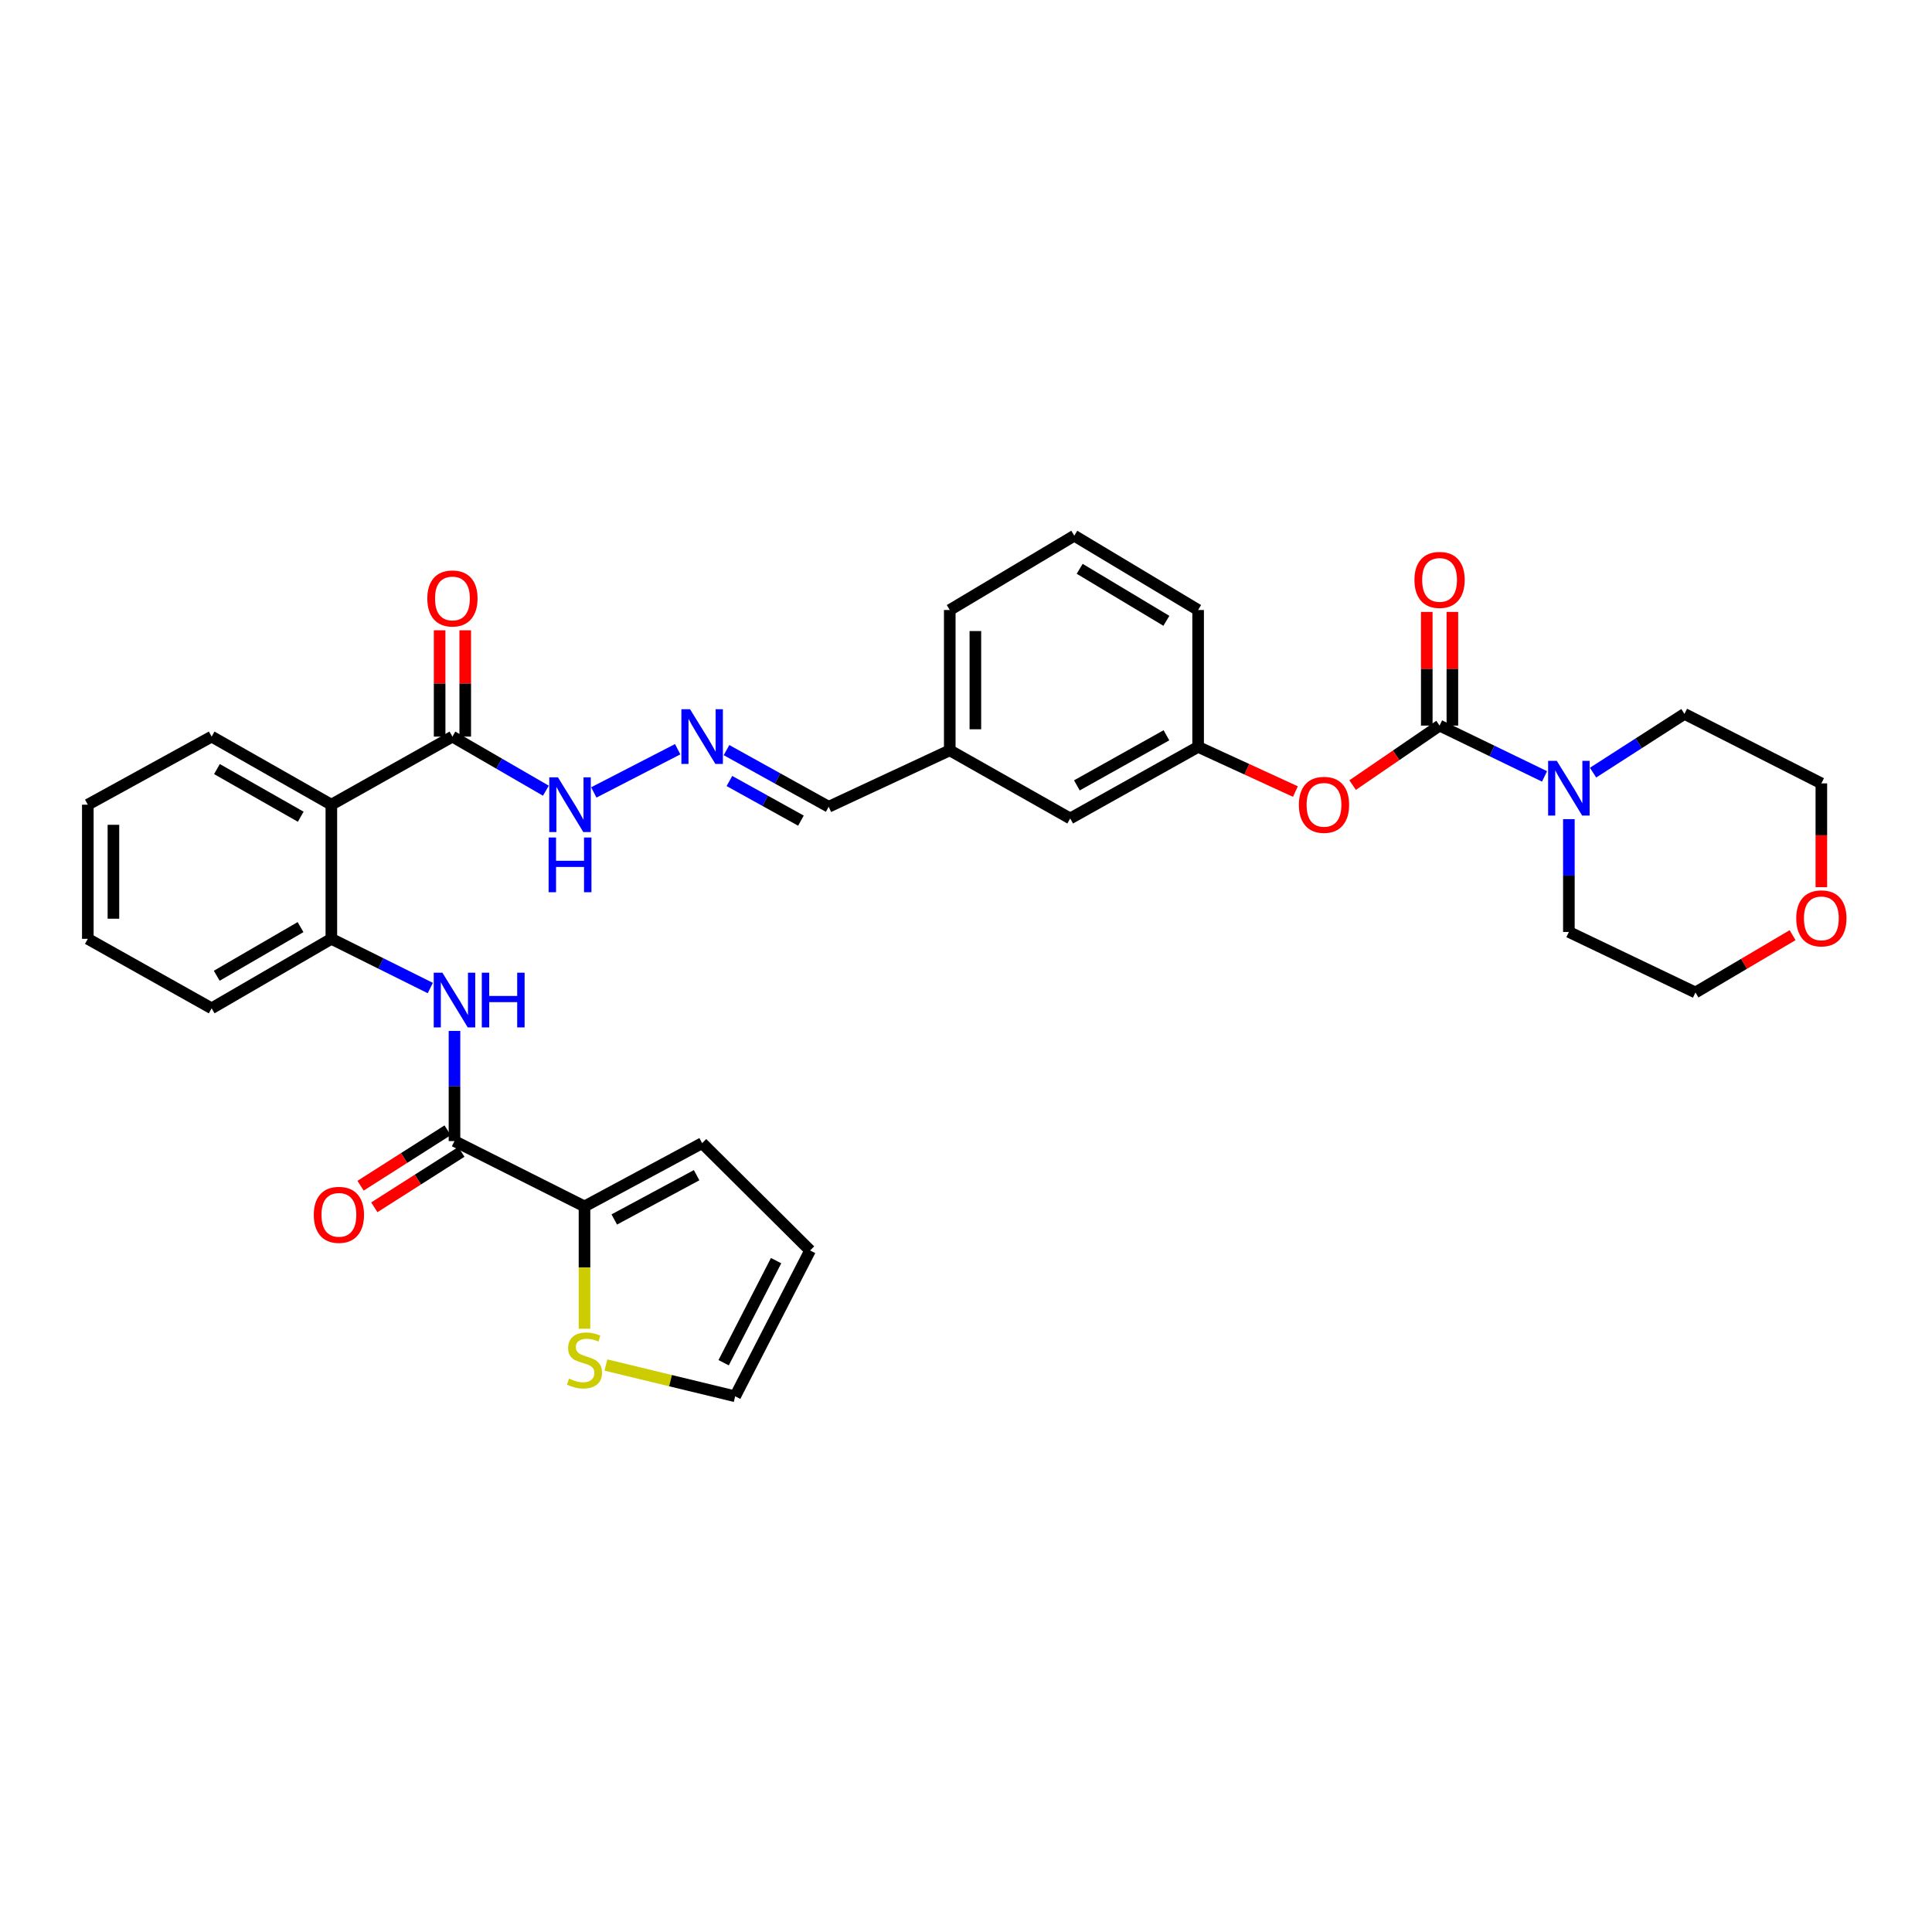 <?xml version='1.0' encoding='iso-8859-1'?>
<svg version='1.1' baseProfile='full'
              xmlns='http://www.w3.org/2000/svg'
                      xmlns:rdkit='http://www.rdkit.org/xml'
                      xmlns:xlink='http://www.w3.org/1999/xlink'
                  xml:space='preserve'
width='1000px' height='1000px' viewBox='0 0 1000 1000'>
<!-- END OF HEADER -->
<rect style='opacity:1.0;fill:#FFFFFF;stroke:none' width='1000' height='1000' x='0' y='0'> </rect>
<path class='bond-3' d='M 745.12,375.561 L 772.284,388.711' style='fill:none;fill-rule:evenodd;stroke:#000000;stroke-width:6px;stroke-linecap:butt;stroke-linejoin:miter;stroke-opacity:1' />
<path class='bond-3' d='M 772.284,388.711 L 799.448,401.862' style='fill:none;fill-rule:evenodd;stroke:#0000FF;stroke-width:6px;stroke-linecap:butt;stroke-linejoin:miter;stroke-opacity:1' />
<path class='bond-7' d='M 745.12,375.561 L 722.614,390.962' style='fill:none;fill-rule:evenodd;stroke:#000000;stroke-width:6px;stroke-linecap:butt;stroke-linejoin:miter;stroke-opacity:1' />
<path class='bond-7' d='M 722.614,390.962 L 700.109,406.364' style='fill:none;fill-rule:evenodd;stroke:#FF0000;stroke-width:6px;stroke-linecap:butt;stroke-linejoin:miter;stroke-opacity:1' />
<path class='bond-10' d='M 751.745,375.561 L 751.745,346.143' style='fill:none;fill-rule:evenodd;stroke:#000000;stroke-width:6px;stroke-linecap:butt;stroke-linejoin:miter;stroke-opacity:1' />
<path class='bond-10' d='M 751.745,346.143 L 751.745,316.726' style='fill:none;fill-rule:evenodd;stroke:#FF0000;stroke-width:6px;stroke-linecap:butt;stroke-linejoin:miter;stroke-opacity:1' />
<path class='bond-10' d='M 738.494,375.561 L 738.494,346.143' style='fill:none;fill-rule:evenodd;stroke:#000000;stroke-width:6px;stroke-linecap:butt;stroke-linejoin:miter;stroke-opacity:1' />
<path class='bond-10' d='M 738.494,346.143 L 738.494,316.726' style='fill:none;fill-rule:evenodd;stroke:#FF0000;stroke-width:6px;stroke-linecap:butt;stroke-linejoin:miter;stroke-opacity:1' />
<path class='bond-0' d='M 171.506,416.501 L 234.178,381.266' style='fill:none;fill-rule:evenodd;stroke:#000000;stroke-width:6px;stroke-linecap:butt;stroke-linejoin:miter;stroke-opacity:1' />
<path class='bond-4' d='M 171.506,416.501 L 171.506,485.939' style='fill:none;fill-rule:evenodd;stroke:#000000;stroke-width:6px;stroke-linecap:butt;stroke-linejoin:miter;stroke-opacity:1' />
<path class='bond-22' d='M 171.506,416.501 L 109.54,381.266' style='fill:none;fill-rule:evenodd;stroke:#000000;stroke-width:6px;stroke-linecap:butt;stroke-linejoin:miter;stroke-opacity:1' />
<path class='bond-22' d='M 155.661,422.735 L 112.285,398.071' style='fill:none;fill-rule:evenodd;stroke:#000000;stroke-width:6px;stroke-linecap:butt;stroke-linejoin:miter;stroke-opacity:1' />
<path class='bond-1' d='M 235.238,590.626 L 235.238,562.118' style='fill:none;fill-rule:evenodd;stroke:#000000;stroke-width:6px;stroke-linecap:butt;stroke-linejoin:miter;stroke-opacity:1' />
<path class='bond-1' d='M 235.238,562.118 L 235.238,533.61' style='fill:none;fill-rule:evenodd;stroke:#0000FF;stroke-width:6px;stroke-linecap:butt;stroke-linejoin:miter;stroke-opacity:1' />
<path class='bond-5' d='M 235.238,590.626 L 302.534,624.439' style='fill:none;fill-rule:evenodd;stroke:#000000;stroke-width:6px;stroke-linecap:butt;stroke-linejoin:miter;stroke-opacity:1' />
<path class='bond-13' d='M 231.68,585.037 L 209.155,599.379' style='fill:none;fill-rule:evenodd;stroke:#000000;stroke-width:6px;stroke-linecap:butt;stroke-linejoin:miter;stroke-opacity:1' />
<path class='bond-13' d='M 209.155,599.379 L 186.629,613.721' style='fill:none;fill-rule:evenodd;stroke:#FF0000;stroke-width:6px;stroke-linecap:butt;stroke-linejoin:miter;stroke-opacity:1' />
<path class='bond-13' d='M 238.797,596.215 L 216.272,610.557' style='fill:none;fill-rule:evenodd;stroke:#000000;stroke-width:6px;stroke-linecap:butt;stroke-linejoin:miter;stroke-opacity:1' />
<path class='bond-13' d='M 216.272,610.557 L 193.747,624.899' style='fill:none;fill-rule:evenodd;stroke:#FF0000;stroke-width:6px;stroke-linecap:butt;stroke-linejoin:miter;stroke-opacity:1' />
<path class='bond-2' d='M 222.719,511.4 L 197.112,498.669' style='fill:none;fill-rule:evenodd;stroke:#0000FF;stroke-width:6px;stroke-linecap:butt;stroke-linejoin:miter;stroke-opacity:1' />
<path class='bond-2' d='M 197.112,498.669 L 171.506,485.939' style='fill:none;fill-rule:evenodd;stroke:#000000;stroke-width:6px;stroke-linecap:butt;stroke-linejoin:miter;stroke-opacity:1' />
<path class='bond-23' d='M 824.565,399.913 L 848.218,384.708' style='fill:none;fill-rule:evenodd;stroke:#0000FF;stroke-width:6px;stroke-linecap:butt;stroke-linejoin:miter;stroke-opacity:1' />
<path class='bond-23' d='M 848.218,384.708 L 871.87,369.502' style='fill:none;fill-rule:evenodd;stroke:#000000;stroke-width:6px;stroke-linecap:butt;stroke-linejoin:miter;stroke-opacity:1' />
<path class='bond-24' d='M 812.047,423.981 L 812.047,453.178' style='fill:none;fill-rule:evenodd;stroke:#0000FF;stroke-width:6px;stroke-linecap:butt;stroke-linejoin:miter;stroke-opacity:1' />
<path class='bond-24' d='M 812.047,453.178 L 812.047,482.375' style='fill:none;fill-rule:evenodd;stroke:#000000;stroke-width:6px;stroke-linecap:butt;stroke-linejoin:miter;stroke-opacity:1' />
<path class='bond-25' d='M 171.506,485.939 L 109.54,521.902' style='fill:none;fill-rule:evenodd;stroke:#000000;stroke-width:6px;stroke-linecap:butt;stroke-linejoin:miter;stroke-opacity:1' />
<path class='bond-25' d='M 155.559,479.872 L 112.183,505.046' style='fill:none;fill-rule:evenodd;stroke:#000000;stroke-width:6px;stroke-linecap:butt;stroke-linejoin:miter;stroke-opacity:1' />
<path class='bond-8' d='M 302.534,624.439 L 302.534,656.093' style='fill:none;fill-rule:evenodd;stroke:#000000;stroke-width:6px;stroke-linecap:butt;stroke-linejoin:miter;stroke-opacity:1' />
<path class='bond-8' d='M 302.534,656.093 L 302.534,687.747' style='fill:none;fill-rule:evenodd;stroke:#CCCC00;stroke-width:6px;stroke-linecap:butt;stroke-linejoin:miter;stroke-opacity:1' />
<path class='bond-12' d='M 302.534,624.439 L 363.425,591.693' style='fill:none;fill-rule:evenodd;stroke:#000000;stroke-width:6px;stroke-linecap:butt;stroke-linejoin:miter;stroke-opacity:1' />
<path class='bond-12' d='M 317.944,631.198 L 360.567,608.276' style='fill:none;fill-rule:evenodd;stroke:#000000;stroke-width:6px;stroke-linecap:butt;stroke-linejoin:miter;stroke-opacity:1' />
<path class='bond-6' d='M 234.178,381.266 L 258.363,395.266' style='fill:none;fill-rule:evenodd;stroke:#000000;stroke-width:6px;stroke-linecap:butt;stroke-linejoin:miter;stroke-opacity:1' />
<path class='bond-6' d='M 258.363,395.266 L 282.549,409.266' style='fill:none;fill-rule:evenodd;stroke:#0000FF;stroke-width:6px;stroke-linecap:butt;stroke-linejoin:miter;stroke-opacity:1' />
<path class='bond-15' d='M 240.804,381.266 L 240.804,353.747' style='fill:none;fill-rule:evenodd;stroke:#000000;stroke-width:6px;stroke-linecap:butt;stroke-linejoin:miter;stroke-opacity:1' />
<path class='bond-15' d='M 240.804,353.747 L 240.804,326.229' style='fill:none;fill-rule:evenodd;stroke:#FF0000;stroke-width:6px;stroke-linecap:butt;stroke-linejoin:miter;stroke-opacity:1' />
<path class='bond-15' d='M 227.552,381.266 L 227.552,353.747' style='fill:none;fill-rule:evenodd;stroke:#000000;stroke-width:6px;stroke-linecap:butt;stroke-linejoin:miter;stroke-opacity:1' />
<path class='bond-15' d='M 227.552,353.747 L 227.552,326.229' style='fill:none;fill-rule:evenodd;stroke:#FF0000;stroke-width:6px;stroke-linecap:butt;stroke-linejoin:miter;stroke-opacity:1' />
<path class='bond-16' d='M 670.504,409.71 L 645.324,398.149' style='fill:none;fill-rule:evenodd;stroke:#FF0000;stroke-width:6px;stroke-linecap:butt;stroke-linejoin:miter;stroke-opacity:1' />
<path class='bond-16' d='M 645.324,398.149 L 620.143,386.589' style='fill:none;fill-rule:evenodd;stroke:#000000;stroke-width:6px;stroke-linecap:butt;stroke-linejoin:miter;stroke-opacity:1' />
<path class='bond-14' d='M 313.62,706.535 L 347.069,714.628' style='fill:none;fill-rule:evenodd;stroke:#CCCC00;stroke-width:6px;stroke-linecap:butt;stroke-linejoin:miter;stroke-opacity:1' />
<path class='bond-14' d='M 347.069,714.628 L 380.519,722.721' style='fill:none;fill-rule:evenodd;stroke:#000000;stroke-width:6px;stroke-linecap:butt;stroke-linejoin:miter;stroke-opacity:1' />
<path class='bond-9' d='M 376.037,388.258 L 402.48,402.917' style='fill:none;fill-rule:evenodd;stroke:#0000FF;stroke-width:6px;stroke-linecap:butt;stroke-linejoin:miter;stroke-opacity:1' />
<path class='bond-9' d='M 402.48,402.917 L 428.924,417.576' style='fill:none;fill-rule:evenodd;stroke:#000000;stroke-width:6px;stroke-linecap:butt;stroke-linejoin:miter;stroke-opacity:1' />
<path class='bond-9' d='M 377.545,404.245 L 396.056,414.507' style='fill:none;fill-rule:evenodd;stroke:#0000FF;stroke-width:6px;stroke-linecap:butt;stroke-linejoin:miter;stroke-opacity:1' />
<path class='bond-9' d='M 396.056,414.507 L 414.566,424.768' style='fill:none;fill-rule:evenodd;stroke:#000000;stroke-width:6px;stroke-linecap:butt;stroke-linejoin:miter;stroke-opacity:1' />
<path class='bond-11' d='M 350.762,387.792 L 307.354,410.159' style='fill:none;fill-rule:evenodd;stroke:#0000FF;stroke-width:6px;stroke-linecap:butt;stroke-linejoin:miter;stroke-opacity:1' />
<path class='bond-17' d='M 363.425,591.693 L 419.309,647.239' style='fill:none;fill-rule:evenodd;stroke:#000000;stroke-width:6px;stroke-linecap:butt;stroke-linejoin:miter;stroke-opacity:1' />
<path class='bond-36' d='M 380.519,722.721 L 419.309,647.239' style='fill:none;fill-rule:evenodd;stroke:#000000;stroke-width:6px;stroke-linecap:butt;stroke-linejoin:miter;stroke-opacity:1' />
<path class='bond-36' d='M 374.551,705.342 L 401.704,652.504' style='fill:none;fill-rule:evenodd;stroke:#000000;stroke-width:6px;stroke-linecap:butt;stroke-linejoin:miter;stroke-opacity:1' />
<path class='bond-20' d='M 620.143,386.589 L 553.93,423.634' style='fill:none;fill-rule:evenodd;stroke:#000000;stroke-width:6px;stroke-linecap:butt;stroke-linejoin:miter;stroke-opacity:1' />
<path class='bond-20' d='M 603.741,380.581 L 557.392,406.513' style='fill:none;fill-rule:evenodd;stroke:#000000;stroke-width:6px;stroke-linecap:butt;stroke-linejoin:miter;stroke-opacity:1' />
<path class='bond-29' d='M 620.143,386.589 L 620.143,315.738' style='fill:none;fill-rule:evenodd;stroke:#000000;stroke-width:6px;stroke-linecap:butt;stroke-linejoin:miter;stroke-opacity:1' />
<path class='bond-18' d='M 927.838,484.044 L 902.703,498.876' style='fill:none;fill-rule:evenodd;stroke:#FF0000;stroke-width:6px;stroke-linecap:butt;stroke-linejoin:miter;stroke-opacity:1' />
<path class='bond-18' d='M 902.703,498.876 L 877.569,513.708' style='fill:none;fill-rule:evenodd;stroke:#000000;stroke-width:6px;stroke-linecap:butt;stroke-linejoin:miter;stroke-opacity:1' />
<path class='bond-33' d='M 942.729,459.192 L 942.729,432.336' style='fill:none;fill-rule:evenodd;stroke:#FF0000;stroke-width:6px;stroke-linecap:butt;stroke-linejoin:miter;stroke-opacity:1' />
<path class='bond-33' d='M 942.729,432.336 L 942.729,405.48' style='fill:none;fill-rule:evenodd;stroke:#000000;stroke-width:6px;stroke-linecap:butt;stroke-linejoin:miter;stroke-opacity:1' />
<path class='bond-19' d='M 428.924,417.576 L 491.596,388.371' style='fill:none;fill-rule:evenodd;stroke:#000000;stroke-width:6px;stroke-linecap:butt;stroke-linejoin:miter;stroke-opacity:1' />
<path class='bond-21' d='M 553.93,423.634 L 491.596,388.371' style='fill:none;fill-rule:evenodd;stroke:#000000;stroke-width:6px;stroke-linecap:butt;stroke-linejoin:miter;stroke-opacity:1' />
<path class='bond-34' d='M 491.596,388.371 L 491.596,315.738' style='fill:none;fill-rule:evenodd;stroke:#000000;stroke-width:6px;stroke-linecap:butt;stroke-linejoin:miter;stroke-opacity:1' />
<path class='bond-34' d='M 504.848,377.476 L 504.848,326.633' style='fill:none;fill-rule:evenodd;stroke:#000000;stroke-width:6px;stroke-linecap:butt;stroke-linejoin:miter;stroke-opacity:1' />
<path class='bond-31' d='M 109.54,381.266 L 45.455,416.501' style='fill:none;fill-rule:evenodd;stroke:#000000;stroke-width:6px;stroke-linecap:butt;stroke-linejoin:miter;stroke-opacity:1' />
<path class='bond-28' d='M 871.87,369.502 L 942.729,405.48' style='fill:none;fill-rule:evenodd;stroke:#000000;stroke-width:6px;stroke-linecap:butt;stroke-linejoin:miter;stroke-opacity:1' />
<path class='bond-27' d='M 812.047,482.375 L 877.569,513.708' style='fill:none;fill-rule:evenodd;stroke:#000000;stroke-width:6px;stroke-linecap:butt;stroke-linejoin:miter;stroke-opacity:1' />
<path class='bond-35' d='M 109.54,521.902 L 45.455,485.939' style='fill:none;fill-rule:evenodd;stroke:#000000;stroke-width:6px;stroke-linecap:butt;stroke-linejoin:miter;stroke-opacity:1' />
<path class='bond-26' d='M 556.043,277.279 L 620.143,315.738' style='fill:none;fill-rule:evenodd;stroke:#000000;stroke-width:6px;stroke-linecap:butt;stroke-linejoin:miter;stroke-opacity:1' />
<path class='bond-26' d='M 558.84,294.411 L 603.711,321.332' style='fill:none;fill-rule:evenodd;stroke:#000000;stroke-width:6px;stroke-linecap:butt;stroke-linejoin:miter;stroke-opacity:1' />
<path class='bond-30' d='M 556.043,277.279 L 491.596,315.738' style='fill:none;fill-rule:evenodd;stroke:#000000;stroke-width:6px;stroke-linecap:butt;stroke-linejoin:miter;stroke-opacity:1' />
<path class='bond-32' d='M 45.455,416.501 L 45.455,485.939' style='fill:none;fill-rule:evenodd;stroke:#000000;stroke-width:6px;stroke-linecap:butt;stroke-linejoin:miter;stroke-opacity:1' />
<path class='bond-32' d='M 58.706,426.916 L 58.706,475.523' style='fill:none;fill-rule:evenodd;stroke:#000000;stroke-width:6px;stroke-linecap:butt;stroke-linejoin:miter;stroke-opacity:1' />
<path  class='atom-3' d='M 228.978 503.465
L 238.258 518.465
Q 239.178 519.945, 240.658 522.625
Q 242.138 525.305, 242.218 525.465
L 242.218 503.465
L 245.978 503.465
L 245.978 531.785
L 242.098 531.785
L 232.138 515.385
Q 230.978 513.465, 229.738 511.265
Q 228.538 509.065, 228.178 508.385
L 228.178 531.785
L 224.498 531.785
L 224.498 503.465
L 228.978 503.465
' fill='#0000FF'/>
<path  class='atom-3' d='M 249.378 503.465
L 253.218 503.465
L 253.218 515.505
L 267.698 515.505
L 267.698 503.465
L 271.538 503.465
L 271.538 531.785
L 267.698 531.785
L 267.698 518.705
L 253.218 518.705
L 253.218 531.785
L 249.378 531.785
L 249.378 503.465
' fill='#0000FF'/>
<path  class='atom-4' d='M 805.787 393.801
L 815.067 408.801
Q 815.987 410.281, 817.467 412.961
Q 818.947 415.641, 819.027 415.801
L 819.027 393.801
L 822.787 393.801
L 822.787 422.121
L 818.907 422.121
L 808.947 405.721
Q 807.787 403.801, 806.547 401.601
Q 805.347 399.401, 804.987 398.721
L 804.987 422.121
L 801.307 422.121
L 801.307 393.801
L 805.787 393.801
' fill='#0000FF'/>
<path  class='atom-8' d='M 672.297 416.581
Q 672.297 409.781, 675.657 405.981
Q 679.017 402.181, 685.297 402.181
Q 691.577 402.181, 694.937 405.981
Q 698.297 409.781, 698.297 416.581
Q 698.297 423.461, 694.897 427.381
Q 691.497 431.261, 685.297 431.261
Q 679.057 431.261, 675.657 427.381
Q 672.297 423.501, 672.297 416.581
M 685.297 428.061
Q 689.617 428.061, 691.937 425.181
Q 694.297 422.261, 694.297 416.581
Q 694.297 411.021, 691.937 408.221
Q 689.617 405.381, 685.297 405.381
Q 680.977 405.381, 678.617 408.181
Q 676.297 410.981, 676.297 416.581
Q 676.297 422.301, 678.617 425.181
Q 680.977 428.061, 685.297 428.061
' fill='#FF0000'/>
<path  class='atom-9' d='M 294.534 713.572
Q 294.854 713.692, 296.174 714.252
Q 297.494 714.812, 298.934 715.172
Q 300.414 715.492, 301.854 715.492
Q 304.534 715.492, 306.094 714.212
Q 307.654 712.892, 307.654 710.612
Q 307.654 709.052, 306.854 708.092
Q 306.094 707.132, 304.894 706.612
Q 303.694 706.092, 301.694 705.492
Q 299.174 704.732, 297.654 704.012
Q 296.174 703.292, 295.094 701.772
Q 294.054 700.252, 294.054 697.692
Q 294.054 694.132, 296.454 691.932
Q 298.894 689.732, 303.694 689.732
Q 306.974 689.732, 310.694 691.292
L 309.774 694.372
Q 306.374 692.972, 303.814 692.972
Q 301.054 692.972, 299.534 694.132
Q 298.014 695.252, 298.054 697.212
Q 298.054 698.732, 298.814 699.652
Q 299.614 700.572, 300.734 701.092
Q 301.894 701.612, 303.814 702.212
Q 306.374 703.012, 307.894 703.812
Q 309.414 704.612, 310.494 706.252
Q 311.614 707.852, 311.614 710.612
Q 311.614 714.532, 308.974 716.652
Q 306.374 718.732, 302.014 718.732
Q 299.494 718.732, 297.574 718.172
Q 295.694 717.652, 293.454 716.732
L 294.534 713.572
' fill='#CCCC00'/>
<path  class='atom-10' d='M 357.165 367.106
L 366.445 382.106
Q 367.365 383.586, 368.845 386.266
Q 370.325 388.946, 370.405 389.106
L 370.405 367.106
L 374.165 367.106
L 374.165 395.426
L 370.285 395.426
L 360.325 379.026
Q 359.165 377.106, 357.925 374.906
Q 356.725 372.706, 356.365 372.026
L 356.365 395.426
L 352.685 395.426
L 352.685 367.106
L 357.165 367.106
' fill='#0000FF'/>
<path  class='atom-11' d='M 732.12 300.159
Q 732.12 293.359, 735.48 289.559
Q 738.84 285.759, 745.12 285.759
Q 751.4 285.759, 754.76 289.559
Q 758.12 293.359, 758.12 300.159
Q 758.12 307.039, 754.72 310.959
Q 751.32 314.839, 745.12 314.839
Q 738.88 314.839, 735.48 310.959
Q 732.12 307.079, 732.12 300.159
M 745.12 311.639
Q 749.44 311.639, 751.76 308.759
Q 754.12 305.839, 754.12 300.159
Q 754.12 294.599, 751.76 291.799
Q 749.44 288.959, 745.12 288.959
Q 740.8 288.959, 738.44 291.759
Q 736.12 294.559, 736.12 300.159
Q 736.12 305.879, 738.44 308.759
Q 740.8 311.639, 745.12 311.639
' fill='#FF0000'/>
<path  class='atom-12' d='M 288.787 402.341
L 298.067 417.341
Q 298.987 418.821, 300.467 421.501
Q 301.947 424.181, 302.027 424.341
L 302.027 402.341
L 305.787 402.341
L 305.787 430.661
L 301.907 430.661
L 291.947 414.261
Q 290.787 412.341, 289.547 410.141
Q 288.347 407.941, 287.987 407.261
L 287.987 430.661
L 284.307 430.661
L 284.307 402.341
L 288.787 402.341
' fill='#0000FF'/>
<path  class='atom-12' d='M 283.967 433.493
L 287.807 433.493
L 287.807 445.533
L 302.287 445.533
L 302.287 433.493
L 306.127 433.493
L 306.127 461.813
L 302.287 461.813
L 302.287 448.733
L 287.807 448.733
L 287.807 461.813
L 283.967 461.813
L 283.967 433.493
' fill='#0000FF'/>
<path  class='atom-14' d='M 162.415 628.796
Q 162.415 621.996, 165.775 618.196
Q 169.135 614.396, 175.415 614.396
Q 181.695 614.396, 185.055 618.196
Q 188.415 621.996, 188.415 628.796
Q 188.415 635.676, 185.015 639.596
Q 181.615 643.476, 175.415 643.476
Q 169.175 643.476, 165.775 639.596
Q 162.415 635.716, 162.415 628.796
M 175.415 640.276
Q 179.735 640.276, 182.055 637.396
Q 184.415 634.476, 184.415 628.796
Q 184.415 623.236, 182.055 620.436
Q 179.735 617.596, 175.415 617.596
Q 171.095 617.596, 168.735 620.396
Q 166.415 623.196, 166.415 628.796
Q 166.415 634.516, 168.735 637.396
Q 171.095 640.276, 175.415 640.276
' fill='#FF0000'/>
<path  class='atom-16' d='M 221.178 309.759
Q 221.178 302.959, 224.538 299.159
Q 227.898 295.359, 234.178 295.359
Q 240.458 295.359, 243.818 299.159
Q 247.178 302.959, 247.178 309.759
Q 247.178 316.639, 243.778 320.559
Q 240.378 324.439, 234.178 324.439
Q 227.938 324.439, 224.538 320.559
Q 221.178 316.679, 221.178 309.759
M 234.178 321.239
Q 238.498 321.239, 240.818 318.359
Q 243.178 315.439, 243.178 309.759
Q 243.178 304.199, 240.818 301.399
Q 238.498 298.559, 234.178 298.559
Q 229.858 298.559, 227.498 301.359
Q 225.178 304.159, 225.178 309.759
Q 225.178 315.479, 227.498 318.359
Q 229.858 321.239, 234.178 321.239
' fill='#FF0000'/>
<path  class='atom-19' d='M 929.729 475.336
Q 929.729 468.536, 933.089 464.736
Q 936.449 460.936, 942.729 460.936
Q 949.009 460.936, 952.369 464.736
Q 955.729 468.536, 955.729 475.336
Q 955.729 482.216, 952.329 486.136
Q 948.929 490.016, 942.729 490.016
Q 936.489 490.016, 933.089 486.136
Q 929.729 482.256, 929.729 475.336
M 942.729 486.816
Q 947.049 486.816, 949.369 483.936
Q 951.729 481.016, 951.729 475.336
Q 951.729 469.776, 949.369 466.976
Q 947.049 464.136, 942.729 464.136
Q 938.409 464.136, 936.049 466.936
Q 933.729 469.736, 933.729 475.336
Q 933.729 481.056, 936.049 483.936
Q 938.409 486.816, 942.729 486.816
' fill='#FF0000'/>
</svg>
